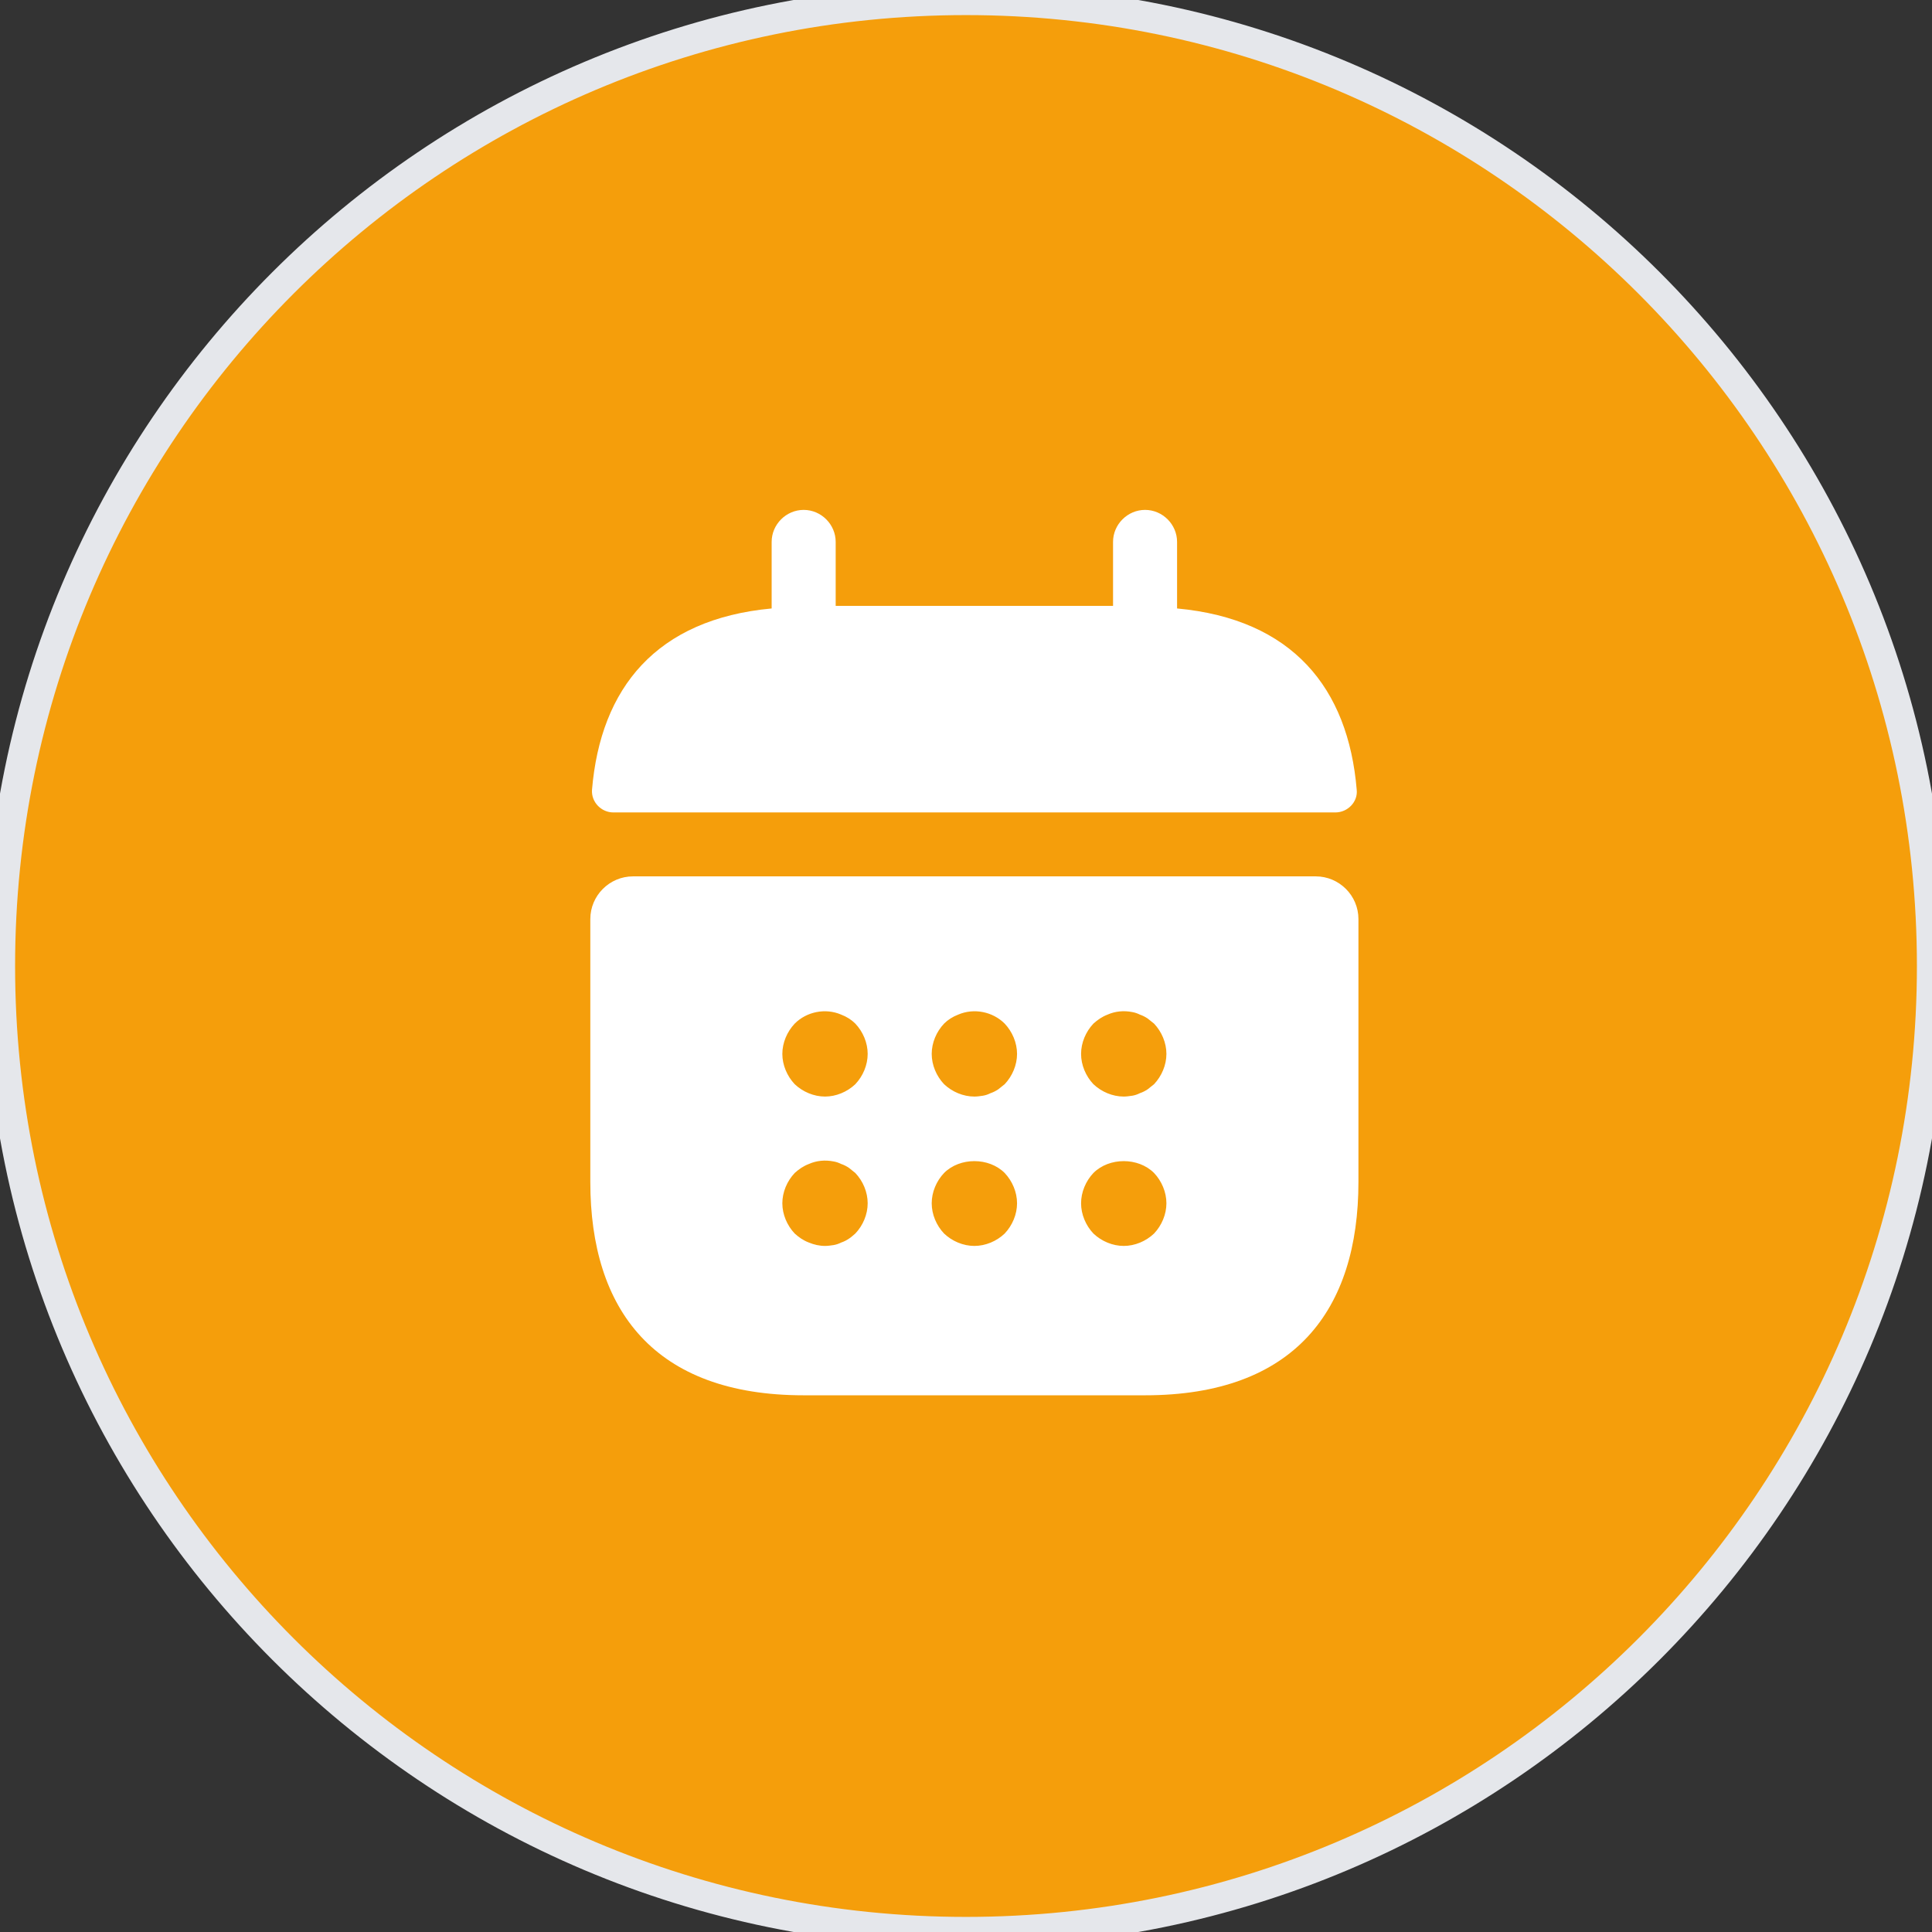 <svg width="64" height="64" viewBox="0 0 64 64" fill="none" xmlns="http://www.w3.org/2000/svg">
<rect x="0" y="0" width="64" height="64" fill="#333333" stroke="none"/>
<path d="M32 0C49.673 0 64 14.327 64 32C64 49.673 49.673 64 32 64C14.327 64 0 49.673 0 32C0 14.327 14.327 0 32 0Z" fill="#F59E0B"/>
<path d="M32 0C49.673 0 64 14.327 64 32C64 49.673 49.673 64 32 64C14.327 64 0 49.673 0 32C0 14.327 14.327 0 32 0Z" stroke="#E5E7EB"/>
<path d="M38.992 20.156V17.951C38.992 17.371 38.511 16.891 37.932 16.891C37.352 16.891 36.871 17.371 36.871 17.951V20.071H27.683V17.951C27.683 17.371 27.202 16.891 26.623 16.891C26.043 16.891 25.562 17.371 25.562 17.951V20.156C21.746 20.509 19.894 22.785 19.611 26.164C19.583 26.574 19.922 26.913 20.318 26.913H44.236C44.646 26.913 44.986 26.56 44.943 26.164C44.661 22.785 42.809 20.509 38.992 20.156Z" fill="white"/>
<path d="M43.587 29.031H20.968C20.191 29.031 19.555 29.667 19.555 30.445V39.153C19.555 43.394 21.675 46.221 26.623 46.221H37.932C42.88 46.221 45 43.394 45 39.153V30.445C45 29.667 44.364 29.031 43.587 29.031ZM28.333 40.863C28.263 40.92 28.192 40.99 28.121 41.033C28.037 41.09 27.952 41.132 27.867 41.16C27.782 41.203 27.697 41.231 27.612 41.245C27.513 41.259 27.429 41.273 27.33 41.273C27.146 41.273 26.962 41.231 26.793 41.16C26.609 41.09 26.467 40.99 26.326 40.863C26.072 40.595 25.916 40.227 25.916 39.86C25.916 39.492 26.072 39.124 26.326 38.856C26.467 38.729 26.609 38.63 26.793 38.559C27.047 38.446 27.33 38.418 27.612 38.474C27.697 38.488 27.782 38.517 27.867 38.559C27.952 38.587 28.037 38.63 28.121 38.686C28.192 38.743 28.263 38.799 28.333 38.856C28.588 39.124 28.743 39.492 28.743 39.86C28.743 40.227 28.588 40.595 28.333 40.863ZM28.333 35.916C28.065 36.17 27.697 36.325 27.33 36.325C26.962 36.325 26.595 36.17 26.326 35.916C26.072 35.647 25.916 35.279 25.916 34.912C25.916 34.544 26.072 34.177 26.326 33.908C26.722 33.512 27.344 33.385 27.867 33.611C28.051 33.682 28.206 33.781 28.333 33.908C28.588 34.177 28.743 34.544 28.743 34.912C28.743 35.279 28.588 35.647 28.333 35.916ZM33.281 40.863C33.013 41.118 32.645 41.273 32.277 41.273C31.91 41.273 31.542 41.118 31.274 40.863C31.019 40.595 30.864 40.227 30.864 39.86C30.864 39.492 31.019 39.124 31.274 38.856C31.797 38.333 32.758 38.333 33.281 38.856C33.535 39.124 33.691 39.492 33.691 39.86C33.691 40.227 33.535 40.595 33.281 40.863ZM33.281 35.916C33.21 35.972 33.14 36.029 33.069 36.085C32.984 36.142 32.899 36.184 32.815 36.212C32.73 36.255 32.645 36.283 32.56 36.297C32.461 36.311 32.376 36.325 32.277 36.325C31.91 36.325 31.542 36.17 31.274 35.916C31.019 35.647 30.864 35.279 30.864 34.912C30.864 34.544 31.019 34.177 31.274 33.908C31.401 33.781 31.556 33.682 31.74 33.611C32.263 33.385 32.885 33.512 33.281 33.908C33.535 34.177 33.691 34.544 33.691 34.912C33.691 35.279 33.535 35.647 33.281 35.916ZM38.229 40.863C37.96 41.118 37.593 41.273 37.225 41.273C36.858 41.273 36.49 41.118 36.221 40.863C35.967 40.595 35.812 40.227 35.812 39.86C35.812 39.492 35.967 39.124 36.221 38.856C36.745 38.333 37.706 38.333 38.229 38.856C38.483 39.124 38.639 39.492 38.639 39.86C38.639 40.227 38.483 40.595 38.229 40.863ZM38.229 35.916C38.158 35.972 38.087 36.029 38.017 36.085C37.932 36.142 37.847 36.184 37.762 36.212C37.678 36.255 37.593 36.283 37.508 36.297C37.409 36.311 37.31 36.325 37.225 36.325C36.858 36.325 36.49 36.17 36.221 35.916C35.967 35.647 35.812 35.279 35.812 34.912C35.812 34.544 35.967 34.177 36.221 33.908C36.363 33.781 36.504 33.682 36.688 33.611C36.942 33.498 37.225 33.47 37.508 33.526C37.593 33.541 37.678 33.569 37.762 33.611C37.847 33.64 37.932 33.682 38.017 33.739L38.229 33.908C38.483 34.177 38.639 34.544 38.639 34.912C38.639 35.279 38.483 35.647 38.229 35.916Z" fill="white"/>
</svg>

